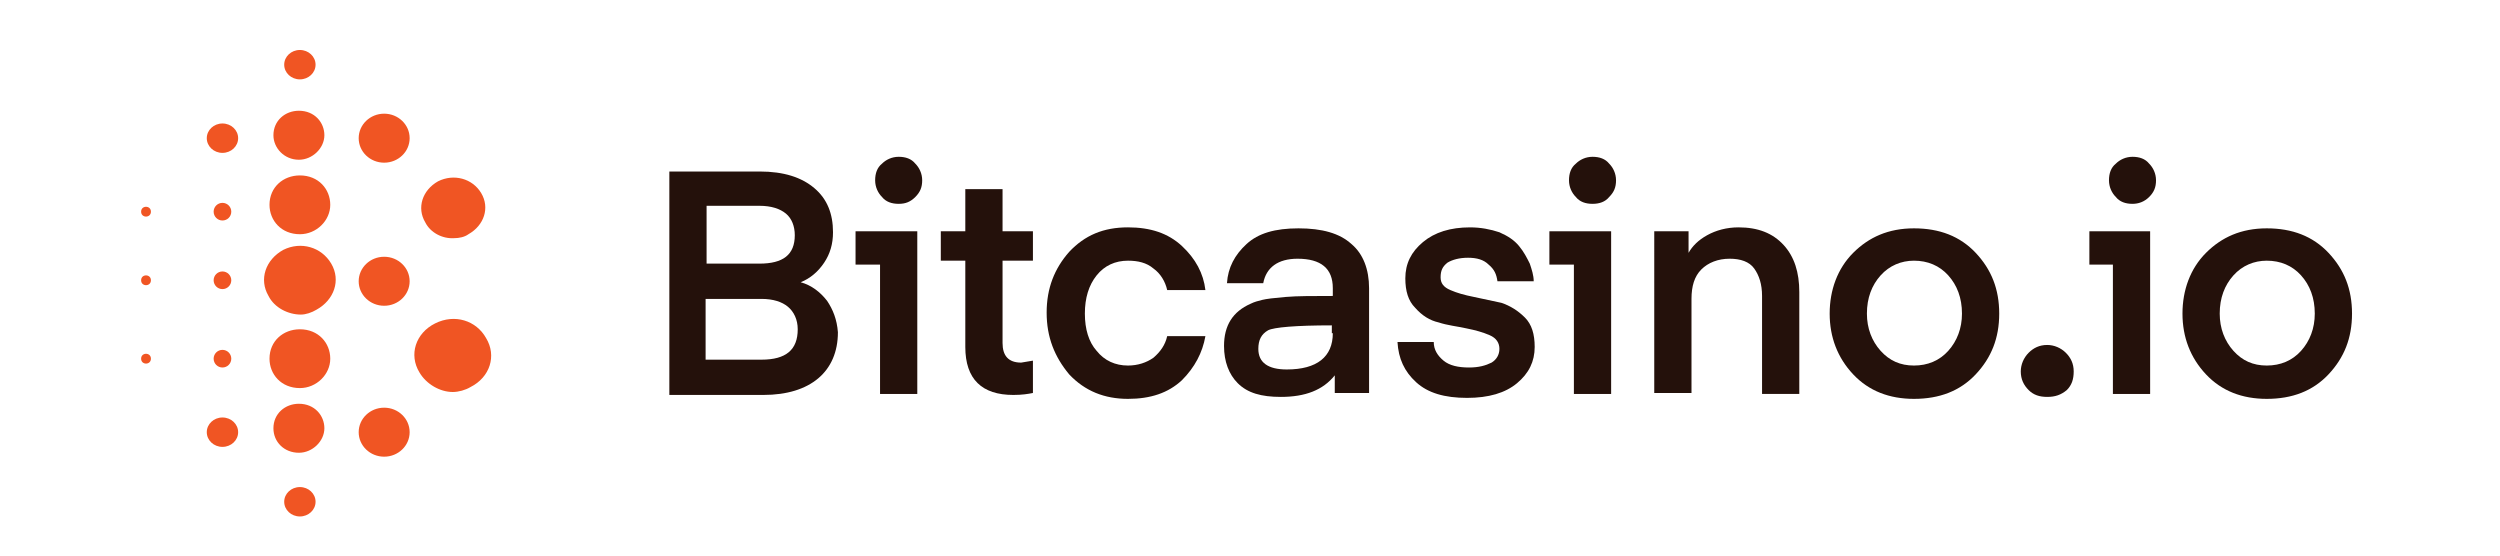<?xml version="1.0" encoding="utf-8"?>
<!-- Generator: Adobe Illustrator 24.0.1, SVG Export Plug-In . SVG Version: 6.00 Build 0)  -->
<svg version="1.1" id="Layer_1" xmlns="http://www.w3.org/2000/svg" xmlns:xlink="http://www.w3.org/1999/xlink" x="0px" y="0px"
	 viewBox="0 0 255.1 56.7" style="enable-background:new 0 0 255.1 56.7;" xml:space="preserve">
<style type="text/css">
	.st0{fill:#F05523;}
	.st1{fill:#24110B;}
</style>
<ellipse class="st0" cx="30.6" cy="51.2" rx="1.6" ry="1.5"/>
<ellipse class="st0" cx="30.6" cy="6.6" rx="1.6" ry="1.5"/>
<ellipse class="st0" cx="22.7" cy="14.1" rx="1.6" ry="1.5"/>
<ellipse class="st0" cx="22.7" cy="21.6" rx="0.9" ry="0.9"/>
<ellipse class="st0" cx="14.9" cy="21.6" rx="0.5" ry="0.5"/>
<ellipse class="st0" cx="14.9" cy="28.6" rx="0.5" ry="0.5"/>
<ellipse class="st0" cx="14.9" cy="36.6" rx="0.5" ry="0.5"/>
<ellipse class="st0" cx="22.7" cy="28.6" rx="0.9" ry="0.9"/>
<ellipse class="st0" cx="22.7" cy="36.6" rx="0.9" ry="0.9"/>
<ellipse class="st0" cx="22.7" cy="44.1" rx="1.6" ry="1.5"/>
<path class="st0" d="M27.9,13.8c0-1.5,1.2-2.5,2.6-2.5c1.6,0,2.6,1.2,2.6,2.5s-1.2,2.5-2.6,2.5C29,16.3,27.9,15.1,27.9,13.8z"/>
<ellipse class="st0" cx="39.2" cy="14.1" rx="2.6" ry="2.5"/>
<ellipse class="st0" cx="39.2" cy="44.1" rx="2.6" ry="2.5"/>
<ellipse class="st0" cx="39.2" cy="28.7" rx="2.6" ry="2.5"/>
<path class="st0" d="M27.9,43.7c0-1.5,1.2-2.5,2.6-2.5c1.6,0,2.6,1.2,2.6,2.5c0,1.3-1.2,2.5-2.6,2.5C29,46.2,27.9,45.1,27.9,43.7z"
	/>
<path class="st0" d="M27.5,20.9c0-1.8,1.4-3,3.1-3c1.9,0,3.1,1.4,3.1,3c0,1.6-1.4,3-3.1,3C28.7,23.9,27.5,22.5,27.5,20.9z"/>
<path class="st0" d="M27.5,36.6c0-1.8,1.4-3,3.1-3c1.9,0,3.1,1.4,3.1,3c0,1.6-1.4,3-3.1,3C28.7,39.6,27.5,38.2,27.5,36.6z"/>
<path class="st0" d="M43.4,22.7c-0.9-1.5-0.3-3.3,1.3-4.2c1.6-0.8,3.5-0.3,4.4,1.2c0.9,1.5,0.3,3.3-1.3,4.2c-0.4,0.3-1,0.4-1.4,0.4
	C45.1,24.4,43.9,23.7,43.4,22.7z"/>
<path class="st0" d="M27.4,30.2c-1-1.7-0.3-3.7,1.5-4.7c1.8-0.9,3.9-0.3,4.9,1.4c1,1.7,0.3,3.7-1.5,4.7c-0.5,0.3-1.1,0.5-1.6,0.5
	C29.4,32.1,28,31.4,27.4,30.2z"/>
<path class="st0" d="M42.8,38c-1.1-1.8-0.4-4,1.6-5s4.2-0.3,5.2,1.5c1.1,1.8,0.4,4-1.6,5c-0.5,0.3-1.2,0.5-1.8,0.5
	C44.9,40,43.5,39.2,42.8,38z"/>
<path class="st1" d="M84.4,30.7c-0.7-0.9-1.6-1.6-2.7-1.9c1-0.4,1.8-1.1,2.4-2c0.6-0.9,0.9-1.9,0.9-3.1c0-1.9-0.6-3.4-1.9-4.5
	c-1.3-1.1-3.1-1.7-5.6-1.7h-9.2v22.8h9.6c2.4,0,4.3-0.6,5.6-1.7c1.3-1.1,2-2.7,2-4.7C85.4,32.6,85,31.6,84.4,30.7z M72.1,21h5.4
	c1.2,0,2.1,0.3,2.7,0.8c0.6,0.5,0.9,1.3,0.9,2.2c0,2-1.2,2.9-3.6,2.9h-5.4V21z M77.7,36.7h-5.7v-6.2h5.7c1.2,0,2.1,0.3,2.7,0.8
	c0.6,0.5,1,1.3,1,2.3C81.4,35.7,80.2,36.7,77.7,36.7z"/>
<polygon class="st1" points="87.3,27 87.3,23.6 93.6,23.6 93.6,40.2 89.8,40.2 89.8,27 "/>
<path class="st1" d="M91.7,20.8c-0.7,0-1.3-0.2-1.7-0.7c-0.4-0.4-0.7-1-0.7-1.7c0-0.7,0.2-1.3,0.7-1.7c0.4-0.4,1-0.7,1.7-0.7
	c0.7,0,1.3,0.2,1.7,0.7c0.4,0.4,0.7,1,0.7,1.7c0,0.7-0.2,1.2-0.7,1.7C92.9,20.6,92.4,20.8,91.7,20.8z"/>
<path class="st1" d="M105.4,36.8v3.3c-0.5,0.1-1.1,0.2-2,0.2c-3.2,0-4.9-1.6-4.9-4.9v-8.8H96v-3h2.5v-4.3h3.8v4.3h3.1v3h-3.1v8.4
	c0,1.3,0.6,2,1.9,2L105.4,36.8z"/>
<path class="st1" d="M106.8,31.9c0-2.5,0.8-4.5,2.3-6.2c1.6-1.7,3.5-2.5,6-2.5c2.3,0,4.1,0.6,5.5,1.9c1.4,1.3,2.2,2.8,2.4,4.5h-3.9
	c-0.2-0.9-0.7-1.7-1.4-2.2c-0.7-0.6-1.6-0.8-2.6-0.8c-1.3,0-2.4,0.5-3.2,1.5c-0.8,1-1.2,2.3-1.2,3.9c0,1.6,0.4,2.9,1.2,3.8
	c0.8,1,1.9,1.5,3.2,1.5c1,0,1.9-0.3,2.6-0.8c0.7-0.6,1.2-1.3,1.4-2.2h3.9c-0.3,1.7-1.1,3.2-2.4,4.5c-1.4,1.3-3.2,1.9-5.5,1.9
	c-2.4,0-4.4-0.8-6-2.5C107.6,36.4,106.8,34.4,106.8,31.9z"/>
<path class="st1" d="M137.9,24.9c-1.2-1.1-3-1.6-5.4-1.6c-2.4,0-4.1,0.5-5.3,1.6c-1.2,1.1-1.9,2.4-2,4h3.7c0.3-1.6,1.5-2.5,3.5-2.5
	c2.4,0,3.6,1,3.6,3v0.8c-2,0-3.6,0-4.8,0.1c-1.2,0.1-2,0.2-2.4,0.3s-0.8,0.2-1.2,0.4c-1.8,0.8-2.7,2.2-2.7,4.3
	c0,1.6,0.5,2.9,1.4,3.8c1,1,2.4,1.4,4.4,1.4c2.5,0,4.3-0.7,5.5-2.2v1.8h3.5V29.4C139.7,27.5,139.1,25.9,137.9,24.9z M136,34
	c0,2.4-1.6,3.7-4.7,3.7c-1.9,0-2.9-0.7-2.9-2.1c0-0.9,0.3-1.5,1-1.9c0.6-0.3,2.8-0.5,6.5-0.5V34z"/>
<path class="st1" d="M149.7,40.6c-2.3,0-4-0.5-5.2-1.6c-1.2-1.1-1.8-2.4-1.9-4.1h3.7c0,0.8,0.4,1.4,1,1.9c0.6,0.5,1.5,0.7,2.6,0.7
	c1,0,1.7-0.2,2.3-0.5c0.5-0.3,0.8-0.8,0.8-1.4c0-0.6-0.3-1.1-1-1.4c-0.7-0.3-1.4-0.5-2.4-0.7c-0.9-0.2-1.9-0.3-2.8-0.6
	c-0.9-0.2-1.7-0.7-2.4-1.5c-0.7-0.7-1-1.7-1-3c0-1.5,0.6-2.7,1.8-3.7c1.2-1,2.8-1.5,4.8-1.5c1.1,0,2.1,0.2,3,0.5
	c0.9,0.4,1.5,0.8,2,1.4c0.5,0.6,0.8,1.2,1.1,1.8c0.2,0.6,0.4,1.2,0.4,1.8h-3.7c-0.1-0.7-0.3-1.2-0.9-1.7c-0.5-0.5-1.2-0.7-2.1-0.7
	s-1.6,0.2-2.1,0.5c-0.5,0.4-0.7,0.8-0.7,1.5c0,0.6,0.3,1,1,1.3c0.7,0.3,1.4,0.5,2.4,0.7c0.9,0.2,1.9,0.4,2.8,0.6
	c0.9,0.3,1.7,0.8,2.4,1.5c0.7,0.7,1,1.7,1,3c0,1.5-0.6,2.7-1.8,3.7C153.6,40.1,151.9,40.6,149.7,40.6z"/>
<polygon class="st1" points="158.1,27 158.1,23.6 164.4,23.6 164.4,40.2 160.6,40.2 160.6,27 "/>
<path class="st1" d="M162.5,20.8c-0.7,0-1.3-0.2-1.7-0.7c-0.4-0.4-0.7-1-0.7-1.7c0-0.7,0.2-1.3,0.7-1.7c0.4-0.4,1-0.7,1.7-0.7
	c0.7,0,1.3,0.2,1.7,0.7c0.4,0.4,0.7,1,0.7,1.7c0,0.7-0.2,1.2-0.7,1.7C163.8,20.6,163.2,20.8,162.5,20.8z"/>
<path class="st1" d="M172.3,23.6v2.2c0.4-0.7,1-1.3,1.9-1.8c0.9-0.5,2-0.8,3.2-0.8c2,0,3.5,0.6,4.6,1.8c1.1,1.2,1.6,2.8,1.6,4.8
	v10.4h-3.8v-10c0-1.2-0.3-2.1-0.8-2.8c-0.5-0.7-1.4-1-2.5-1c-1.2,0-2.2,0.4-2.9,1.1c-0.7,0.7-1,1.7-1,3v9.6h-3.8V23.6L172.3,23.6
	L172.3,23.6z"/>
<path class="st1" d="M201.6,25.8c-1.6-1.7-3.7-2.5-6.3-2.5c-2.6,0-4.6,0.9-6.2,2.5s-2.4,3.8-2.4,6.2c0,2.4,0.8,4.5,2.4,6.2
	c1.6,1.7,3.7,2.5,6.2,2.5c2.6,0,4.7-0.8,6.3-2.5c1.6-1.7,2.4-3.7,2.4-6.2C204,29.5,203.2,27.5,201.6,25.8z M198.8,35.8
	c-0.9,1-2.1,1.5-3.5,1.5c-1.4,0-2.5-0.5-3.4-1.5c-0.9-1-1.4-2.3-1.4-3.8c0-1.6,0.5-2.9,1.4-3.9c0.9-1,2.1-1.5,3.4-1.5
	c1.4,0,2.6,0.5,3.5,1.5s1.4,2.3,1.4,3.9C200.2,33.5,199.7,34.8,198.8,35.8z"/>
<path class="st1" d="M208.9,40.5c-0.8,0-1.4-0.2-1.9-0.7c-0.5-0.5-0.8-1.1-0.8-1.9c0-0.7,0.3-1.4,0.8-1.9c0.5-0.5,1.1-0.8,1.9-0.8
	c0.7,0,1.4,0.3,1.9,0.8c0.5,0.5,0.8,1.1,0.8,1.9c0,0.8-0.2,1.4-0.7,1.9C210.3,40.3,209.7,40.5,208.9,40.5z"/>
<polygon class="st1" points="213.2,27 213.2,23.6 219.4,23.6 219.4,40.2 215.6,40.2 215.6,27 "/>
<path class="st1" d="M217.6,20.8c-0.7,0-1.3-0.2-1.7-0.7c-0.4-0.4-0.7-1-0.7-1.7c0-0.7,0.2-1.3,0.7-1.7c0.4-0.4,1-0.7,1.7-0.7
	c0.7,0,1.3,0.2,1.7,0.7c0.4,0.4,0.7,1,0.7,1.7c0,0.7-0.2,1.2-0.7,1.7C218.8,20.6,218.2,20.8,217.6,20.8z"/>
<path class="st1" d="M237.6,25.8c-1.6-1.7-3.7-2.5-6.3-2.5c-2.6,0-4.6,0.9-6.2,2.5s-2.4,3.8-2.4,6.2c0,2.4,0.8,4.5,2.4,6.2
	c1.6,1.7,3.7,2.5,6.2,2.5c2.6,0,4.7-0.8,6.3-2.5s2.4-3.7,2.4-6.2C240,29.5,239.2,27.5,237.6,25.8z M234.8,35.8
	c-0.9,1-2.1,1.5-3.5,1.5c-1.4,0-2.5-0.5-3.4-1.5s-1.4-2.3-1.4-3.8c0-1.6,0.5-2.9,1.4-3.9s2.1-1.5,3.4-1.5c1.4,0,2.6,0.5,3.5,1.5
	s1.4,2.3,1.4,3.9C236.2,33.5,235.7,34.8,234.8,35.8z"/>
</svg>
